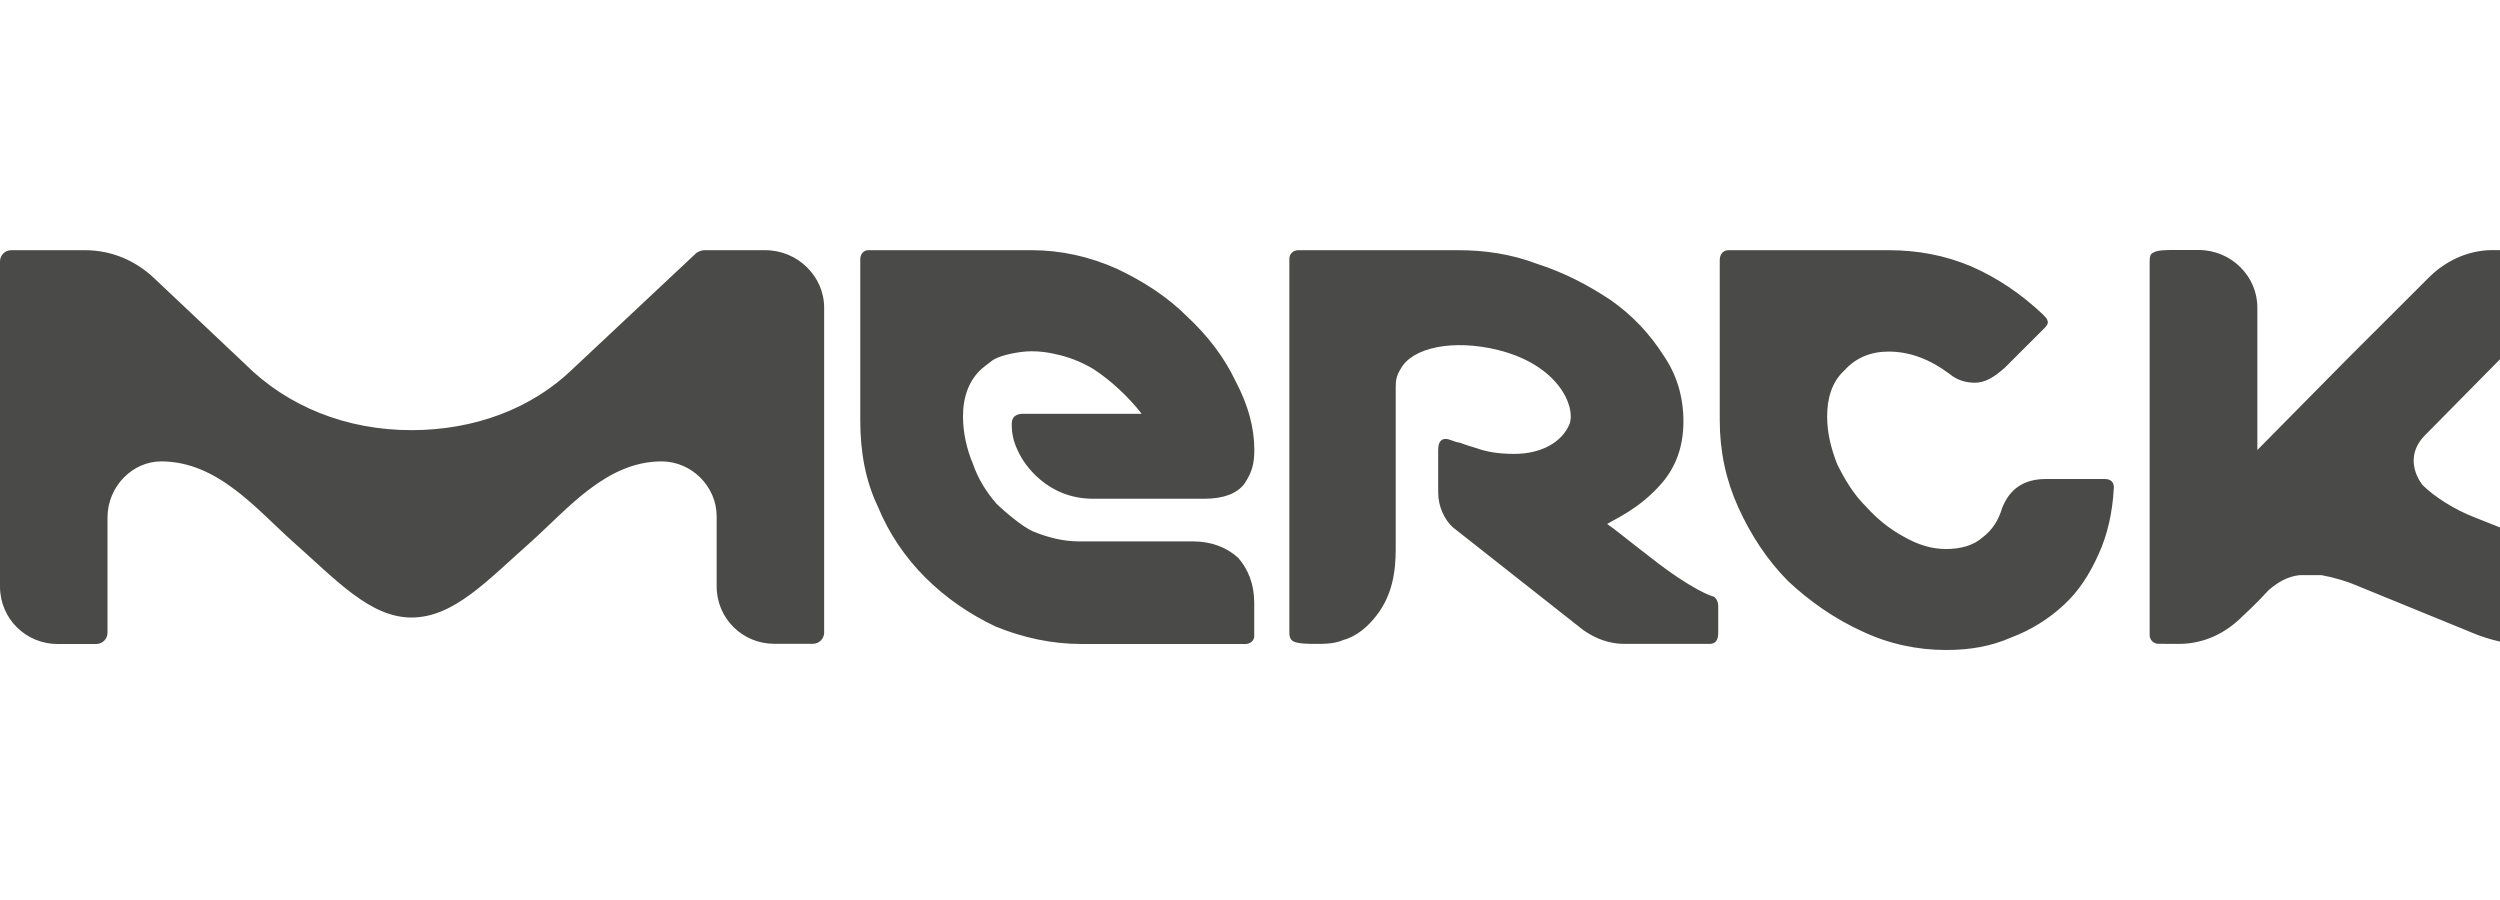 <?xml version="1.0" encoding="UTF-8"?> <svg xmlns="http://www.w3.org/2000/svg" width="100" height="36" viewBox="0 0 100 36" fill="none"><g clip-path="url(#clip0_1_15717)"><path d="M87.146 25.756C88.193 25.756 89.048 25.304 89.695 24.657C89.748 24.604 90.196 24.205 90.75 23.602C91.096 23.301 91.495 23.056 91.996 23.004H92.851C93.396 23.105 93.897 23.256 94.353 23.456L98.755 25.255C98.755 25.255 99.854 25.756 100.754 25.756H101.41C101.609 25.756 101.756 25.601 101.756 25.401V23.757C101.756 22.657 101.109 21.603 100.009 21.102L99.007 20.703C98.205 20.402 97.354 19.857 96.906 19.405C96.906 19.405 96.007 18.358 97.053 17.357L100.954 13.404C101.455 12.85 101.756 12.15 101.756 11.449C101.756 11.449 101.756 11.148 101.654 10.904C101.609 10.704 101.455 10.505 101.353 10.403C101.104 10.151 100.754 10.004 100.351 10.004H99.704C98.702 10.004 97.802 10.452 97.151 11.103L93.848 14.401L90.294 18V12.3C90.294 11.046 89.247 10 87.944 10H86.942C86.69 10 86.287 10 86.14 10.102C85.986 10.147 85.986 10.35 85.986 10.501V25.398C85.986 25.597 86.14 25.752 86.34 25.752L87.146 25.756ZM68.534 23.858C68.489 23.858 67.687 23.606 66.034 22.307C65.186 21.66 64.588 21.159 64.287 20.96C64.588 20.76 65.586 20.361 66.49 19.307C67.035 18.66 67.337 17.862 67.337 16.86C67.337 15.907 67.088 15.008 66.534 14.206C65.989 13.351 65.288 12.606 64.433 12.007C63.533 11.409 62.585 10.908 61.485 10.554C60.431 10.155 59.384 10.008 58.33 10.008H51.928C51.729 10.008 51.574 10.155 51.574 10.354V25.255C51.574 25.401 51.574 25.556 51.729 25.654C51.928 25.756 52.376 25.756 52.629 25.756C52.975 25.756 53.374 25.756 53.728 25.601C54.274 25.454 54.73 25.055 55.076 24.599C55.683 23.802 55.829 22.902 55.829 21.953V15.504C55.829 15.402 55.829 15.203 55.882 15.056C55.927 14.902 56.029 14.755 56.029 14.755C56.481 13.9 58.13 13.554 59.93 14.002C62.332 14.601 63.032 16.253 62.784 16.954C62.483 17.699 61.632 18.155 60.581 18.155C60.028 18.155 59.527 18.102 58.981 17.902C58.981 17.902 58.627 17.8 58.382 17.703C58.228 17.703 57.983 17.556 57.829 17.556C57.629 17.556 57.527 17.703 57.527 18.004V19.702C57.527 20.256 57.78 20.801 58.126 21.102L63.33 25.202C63.831 25.556 64.384 25.756 64.983 25.756H68.383C68.631 25.756 68.729 25.601 68.729 25.304V24.258C68.733 24.058 68.635 23.903 68.534 23.858ZM47.726 21.656H43.17C42.523 21.656 41.924 21.501 41.321 21.257C40.869 21.058 40.12 20.402 39.868 20.158C39.469 19.706 39.123 19.156 38.919 18.558C38.666 17.959 38.52 17.304 38.52 16.657C38.52 15.858 38.768 15.203 39.265 14.755C39.318 14.702 39.517 14.556 39.717 14.401C39.965 14.255 40.218 14.201 40.417 14.153C40.666 14.1 40.963 14.051 41.264 14.051C41.618 14.051 41.92 14.096 42.164 14.153C42.714 14.263 43.239 14.466 43.72 14.751C44.42 15.199 45.165 15.899 45.666 16.551H40.922C40.621 16.551 40.47 16.697 40.47 16.95C40.47 17.45 40.572 17.748 40.772 18.151C40.971 18.55 41.871 19.95 43.728 19.95H48.174C48.928 19.95 49.473 19.751 49.775 19.352C50.076 18.9 50.173 18.554 50.173 18C50.173 17.1 49.925 16.201 49.428 15.256C48.976 14.303 48.329 13.448 47.474 12.65C46.672 11.852 45.727 11.25 44.672 10.749C43.569 10.257 42.425 10.008 41.268 10.008H34.713C34.566 10.008 34.411 10.155 34.411 10.354V16.807C34.411 18.061 34.611 19.205 35.112 20.259C35.564 21.359 36.219 22.307 37.017 23.105C37.819 23.903 38.764 24.559 39.819 25.059C40.918 25.507 42.066 25.76 43.268 25.76H49.823C50.023 25.76 50.169 25.605 50.169 25.459V24.107C50.169 23.362 49.921 22.759 49.522 22.307C49.074 21.904 48.471 21.656 47.726 21.656ZM32.966 12.308C32.966 11.055 31.911 10.008 30.612 10.008H28.165C28.063 10.008 27.966 10.053 27.864 10.11L22.908 14.759C21.259 16.359 18.959 17.206 16.459 17.206C13.852 17.206 11.503 16.262 9.801 14.56C9.801 14.56 6.201 11.156 6.144 11.107C5.448 10.456 4.503 10.008 3.4 10.008H0.448C0.2 10.008 0 10.208 0 10.456V23.459C0 24.758 1.046 25.76 2.301 25.76H3.848C4.096 25.76 4.3 25.56 4.3 25.312C4.3 25.308 4.3 25.308 4.3 25.304V20.703C4.3 19.457 5.302 18.456 6.446 18.456C8.702 18.456 10.249 20.357 11.703 21.656C13.449 23.203 14.805 24.701 16.459 24.701C18.16 24.701 19.508 23.203 21.259 21.656C22.705 20.357 24.26 18.456 26.463 18.456C27.664 18.456 28.666 19.457 28.666 20.654V23.451C28.666 24.75 29.712 25.752 30.966 25.752H32.514C32.762 25.752 32.966 25.552 32.966 25.304C32.966 25.3 32.966 25.3 32.966 25.296V12.308ZM84.194 19.16H81.844C80.945 19.16 80.391 19.559 80.09 20.308C79.943 20.809 79.691 21.208 79.287 21.509C78.941 21.811 78.44 21.961 77.842 21.961C77.288 21.961 76.743 21.807 76.14 21.461C75.586 21.159 75.085 20.76 74.637 20.259C74.128 19.759 73.782 19.16 73.485 18.562C73.233 17.91 73.086 17.308 73.086 16.661C73.086 15.907 73.285 15.26 73.786 14.808C74.234 14.307 74.841 14.063 75.541 14.063C76.388 14.063 77.19 14.364 77.989 14.963C78.29 15.211 78.644 15.309 78.99 15.309C79.389 15.309 79.743 15.109 80.191 14.71L81.792 13.11C81.893 13.009 81.946 12.911 81.893 12.809C81.893 12.756 81.792 12.655 81.694 12.557C80.847 11.759 79.894 11.111 78.848 10.655C77.793 10.208 76.694 10.008 75.545 10.008H69.136C68.937 10.008 68.79 10.155 68.79 10.407V16.807C68.79 18.061 69.038 19.205 69.535 20.304C70.036 21.404 70.688 22.405 71.535 23.256C72.39 24.054 73.387 24.754 74.491 25.255C75.545 25.756 76.694 26 77.846 26C78.795 26 79.646 25.853 80.448 25.499C81.25 25.198 81.95 24.754 82.549 24.201C83.147 23.655 83.595 22.955 83.95 22.153C84.296 21.399 84.495 20.5 84.548 19.6C84.593 19.307 84.446 19.16 84.194 19.16Z" fill="#4A4A49"></path></g><defs><clipPath id="clip0_1_15717"><rect width="100" height="36" fill="white"></rect></clipPath></defs></svg> 